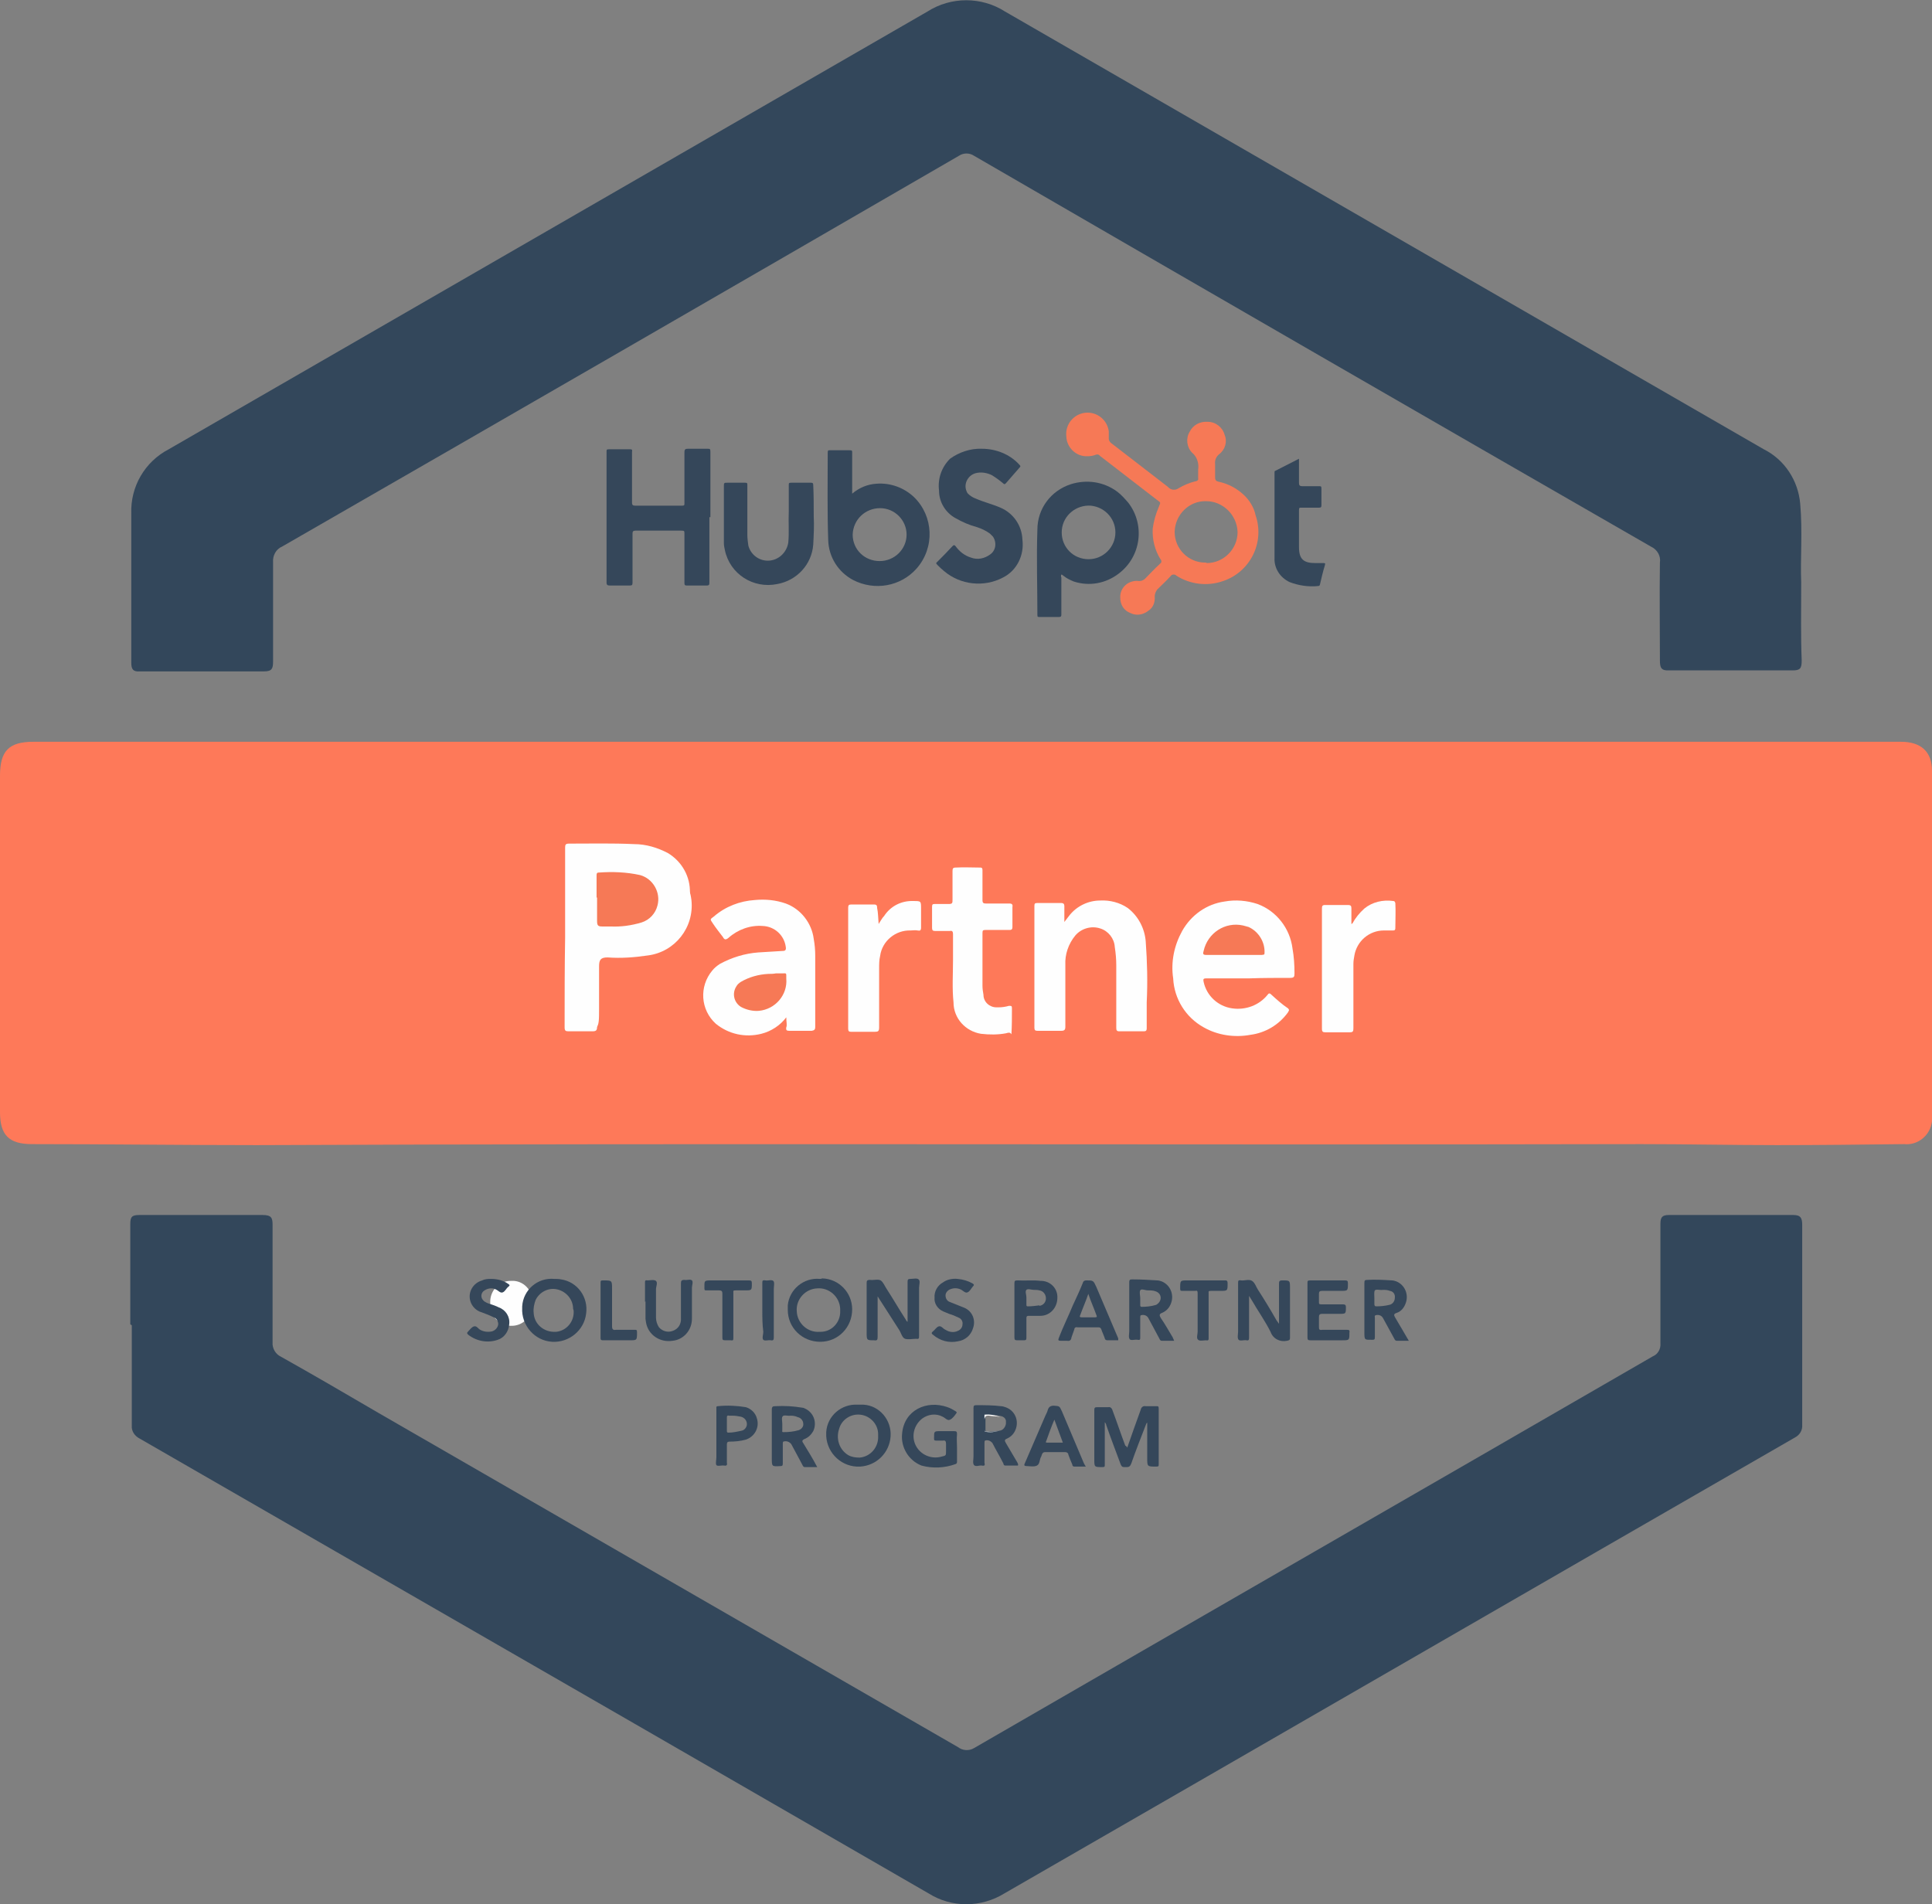 <?xml version="1.0" encoding="utf-8"?>
<!-- Generator: Adobe Illustrator 25.4.1, SVG Export Plug-In . SVG Version: 6.00 Build 0)  -->
<svg version="1.1" id="Layer_1" xmlns="http://www.w3.org/2000/svg" xmlns:xlink="http://www.w3.org/1999/xlink" x="0px" y="0px"
	 viewBox="0 0 387 381.5" style="enable-background:new 0 0 387 381.5;" xml:space="preserve">
<rect x="0" y="0" width="387" height="381.5" fill="#808080" stroke="none"/>
<style type="text/css">
	.st0{fill:#FE7959;}
	.st1{fill:#33475B;}
	.st2{fill:#FEFEFE;}
	.st3{fill:#FE7A59;}
	.st4{fill:#F67956;}
	.st5{fill:#35475A;}
	.st6{fill:#FFFFFF;}
</style>
<path class="st0" d="M193.3,148.6H6.7c-4.9,0-6.7,1.8-6.7,6.8v67.4c0,4.6,1.8,6.4,6.4,6.4c15,0,30,0.2,45,0.2
	c92.5-0.4,185,0,277.5-0.2c9,0,18,0.2,27,0.2c8.5,0,17-0.1,25.5-0.2c2.8,0.3,5.3-1.8,5.6-4.6c0-0.3,0-0.6,0-0.9
	c0-23.1,0-46.2,0-69.3c0-3.8-2.2-5.8-6.2-5.8H193.3z"/>
<path class="st1" d="M26.4,265.5c0,6.7,0,13.4,0,20.1c-0.1,1.1,0.6,2.1,1.6,2.6c33,19,66.1,38.1,99.1,57.1l58.9,34
	c4.6,2.9,10.5,2.9,15.2,0c52.8-30.4,105.5-60.9,158.3-91.3c1-0.5,1.6-1.5,1.5-2.6c0-13.3,0-26.7,0-40c0-1.4-0.3-2-1.8-2
	c-8.3,0-16.6,0-24.9,0c-1.4,0-1.7,0.5-1.7,1.8c0,7.9,0,15.9,0,23.9c0.1,1.1-0.5,2.2-1.5,2.6c-45.3,26.2-90.7,52.3-136,78.5
	c-1,0.6-2.3,0.5-3.2-0.2L75.9,283.1c-6.5-3.8-13-7.6-19.6-11.3c-1.1-0.5-1.8-1.7-1.7-2.9c0-7.9,0-15.7,0-23.5c0-1.4-0.2-2-2-2
	c-8.2,0-16.5,0-24.7,0c-1.5,0-1.8,0.4-1.8,1.8c0,6.7,0,13.4,0,20.1L26.4,265.5z"/>
<path class="st1" d="M360.8,116.6c-0.2-4.5,0.3-10.1-0.2-15.7c-0.4-4.6-3.1-8.8-7.3-10.9l-152-87.7c-4.7-3-10.8-3-15.5,0l-152,87.7
	c-4.8,2.5-7.7,7.5-7.5,12.9c0,10,0,19.9,0,29.9c0,1.3,0.4,1.8,1.7,1.7c8.3,0,16.6,0,24.9,0c1.6,0,1.8-0.6,1.8-2c0-6.6,0-13.3,0-19.9
	c-0.1-1.3,0.6-2.6,1.8-3.1c45.2-26,90.4-52.1,135.6-78.3c0.9-0.6,2.1-0.6,3,0c45.2,26.2,90.4,52.3,135.6,78.3c1.3,0.6,2,1.9,1.8,3.2
	c-0.1,6.6,0,13.1,0,19.6c0,1.4,0.2,2.1,1.9,2c8.2,0,16.5,0,24.7,0c1.5,0,1.8-0.4,1.8-2C360.7,127.6,360.8,122.7,360.8,116.6z"/>
<path class="st2" d="M113.6,188.9c0,5.2,0,10.3,0,15.5c0,1.5,0.4,2,2,2c4.4,0,4.4,0,4.4-4.3c0-2.8,0-5.7,0-8.5
	c0-1.3,0.3-1.8,1.7-1.8c2.7,0.2,5.4,0,8.1-0.4c5.4-0.7,9.3-5.6,8.7-11.1c-0.1-0.7-0.2-1.4-0.5-2c-1-3.9-4.5-6.3-9.4-6.8
	c-4.4-0.4-8.7-0.1-13.1-0.3c-1.4,0-1.8,0.4-1.7,1.8C113.8,178.2,113.6,183.6,113.6,188.9z"/>
<path class="st2" d="M106.6,261c0.2-2.2-1.4-4.2-3.6-4.4c-0.2,0-0.3,0-0.5,0c-2.3-0.1-4.2,1.7-4.3,4c0,0.1,0,0.2,0,0.4
	c-0.2,2.4,1.6,4.4,4,4.6c0.1,0,0.2,0,0.3,0c2.3,0,4.1-1.9,4.1-4.2C106.6,261.2,106.6,261.1,106.6,261z"/>
<path class="st3" d="M119.9,181.6c0,4.9,0,4.9,4.9,4.8c1.3,0,2.7-0.2,3.9-0.6c2-0.6,3.3-2.5,3.2-4.6c0-2.2-1.6-4-3.8-4.3
	c-2.3-0.4-4.7-0.5-7-0.5c-0.9,0-1.2,0.4-1.2,1.3C120,179,119.9,180.3,119.9,181.6z"/>
<path class="st3" d="M245.3,191.8c1.5,0,3,0,4.6,0c1.5,0,1.5-0.5,1.2-1.6c-0.7-2.6-3.2-4.3-5.9-3.9c-2.7,0.1-5,1.9-5.8,4.5
	c-0.1,0.8,0.2,1,0.8,0.9L245.3,191.8z"/>
<path class="st3" d="M154.4,195.5c-2.1-0.1-4.3,0.4-6.1,1.5c-1.3,0.7-1.7,2.3-1,3.6c0.3,0.5,0.7,0.9,1.2,1.1c3,1.4,6.6,0.3,8.1-2.7
	C157.9,196.3,157.3,195.4,154.4,195.5z"/>
<path class="st4" d="M249.1,99.1c-1.4-1.3-3.1-2.2-5-2.6c-0.5-0.1-0.7-0.3-0.7-0.9c0-0.8,0-1.7,0-2.6c-0.1-0.8,0.2-1.5,0.8-2
	c1.2-0.9,1.7-2.5,1.1-3.9c-0.4-1.5-1.8-2.6-3.4-2.6c-1.5-0.1-2.9,0.6-3.6,2c-0.8,1.3-0.6,3.1,0.5,4.2c1,0.8,1.4,2.2,1.2,3.4v1.7
	c0.1,0.3-0.1,0.5-0.4,0.6c0,0,0,0-0.1,0c-1.2,0.3-2.4,0.8-3.4,1.4c-0.7,0.5-1.6,0.4-2.2-0.3l0,0l-11.4-8.8c-0.2-0.2-0.4-0.5-0.4-0.8
	c0-0.5,0-1,0-1.5c-0.3-2.3-2.4-4-4.8-3.7c-2.3,0.3-4,2.4-3.7,4.8c0.1,2.2,2,4,4.2,3.9c0.6,0,1.2-0.1,1.7-0.3
	c0.3-0.1,0.6-0.1,0.8,0.2l11.4,8.8c0.9,0.7,0.8,0.4,0.4,1.5c-0.6,1.4-1,2.8-1.2,4.3c-0.1,2.2,0.4,4.3,1.6,6.2
	c0.2,0.2,0.2,0.6-0.1,0.8c0,0-0.1,0-0.1,0.1c-1,0.9-2,2-2.9,2.9c-0.3,0.3-0.7,0.5-1.2,0.5c-0.7-0.1-1.3,0-2,0.3
	c-1.2,0.6-1.9,1.8-1.8,3.1c0,1.3,0.7,2.5,2,3c1.2,0.6,2.6,0.4,3.7-0.5c0.9-0.6,1.3-1.7,1.2-2.8c0-0.5,0.2-1,0.5-1.4
	c0.9-0.9,1.8-1.7,2.7-2.7c0.2-0.3,0.6-0.4,1-0.2c0,0,0.1,0.1,0.1,0.1c2.8,1.8,6.3,2.2,9.4,1.1c5.4-1.8,8.4-7.7,6.5-13.2
	C251.2,101.7,250.3,100.2,249.1,99.1z M241.4,112.7c-3.4,0-6.1-2.8-6.1-6.1c0,0,0-0.1,0-0.1c0.1-3.4,2.9-6.2,6.3-6.1c0,0,0,0,0,0
	c3.4,0,6.2,2.8,6.3,6.2c0,3.4-2.8,6.2-6.2,6.2C241.7,112.7,241.6,112.7,241.4,112.7L241.4,112.7z"/>
<path class="st5" d="M142.1,103.6c0,4.3,0,8.6,0,13c0,0.5,0,0.7-0.6,0.7c-1.3,0-2.7,0-3.9,0c-0.4,0-0.5-0.1-0.5-0.5
	c0-3.3,0-6.6,0-9.9c0-0.5,0-0.6-0.6-0.6c-3.1,0-6.2,0-9.2,0c-0.5,0-0.6,0.2-0.6,0.6c0,3.3,0,6.6,0,9.8c0,0.5-0.1,0.6-0.6,0.6
	c-1.3,0-2.6,0-3.9,0c-0.5,0-0.7-0.1-0.7-0.6c0-7.6,0-15.2,0-22.8c0-1.1,0-2.3,0-3.4c0-0.4,0-0.5,0.5-0.5h4.1c0.4,0,0.6,0,0.5,0.5
	c0,3.4,0,6.8,0,10.2c0,0.5,0.2,0.6,0.7,0.6c3.1,0,6.2,0,9.3,0c0.5,0,0.5-0.1,0.5-0.5c0-3.4,0-6.8,0-10.2c0-0.6,0.2-0.7,0.7-0.7
	c1.3,0,2.6,0,3.9,0c0.5,0,0.6,0,0.6,0.6c0,4.4,0,8.7,0,13.1L142.1,103.6z"/>
<path class="st5" d="M183.1,99.6c-2-1.9-4.7-2.9-7.5-2.7c-1.8,0.1-3.5,0.8-4.9,2v-1c0-2.4,0-4.8,0-7.2c0-0.4,0-0.5-0.5-0.5h-3.9
	c-0.4,0-0.5,0-0.5,0.5c0,5.9-0.1,11.8,0.1,17.5c0.1,3.4,2,6.4,5,8c4.3,2.2,9.5,1.3,12.7-2.3C187.3,109.7,187,103.4,183.1,99.6z
	 M176.2,112.4c-3,0-5.4-2.3-5.4-5.3c0.1-3,2.5-5.3,5.5-5.3c2.9,0,5.3,2.4,5.3,5.3C181.6,110,179.2,112.4,176.2,112.4L176.2,112.4z"
	/>
<path class="st5" d="M223.8,98.5c-2.7-2-6.1-2.5-9.3-1.5c-4,1.3-6.7,4.9-6.7,9.1c-0.2,5.7,0,11.4,0,17.1c0,0.4,0.1,0.4,0.4,0.4
	c1.3,0,2.7,0,3.9,0c0.4,0,0.5-0.1,0.5-0.5c0-2.5,0-5,0-7.4c-0.1-0.2-0.1-0.4,0-0.6c0.2,0,0.3,0.2,0.5,0.3c0.6,0.5,1.3,0.8,2,1.1
	c3.1,1,6.4,0.4,9-1.6c4.5-3.4,5.3-9.8,1.9-14.2C225.3,99.9,224.6,99.1,223.8,98.5z M223.4,107.2c-0.3,2.9-2.9,5.1-5.9,4.8
	s-5.1-2.9-4.8-5.9c0.3-2.9,2.9-5,5.8-4.8C221.5,101.6,223.7,104.2,223.4,107.2z"/>
<path class="st5" d="M196.7,89.9c2.8,0,5.6,1.1,7.5,3.2c0.3,0.3,0.2,0.4,0,0.6c-0.9,1-1.8,2.1-2.7,3.1c-0.2,0.2-0.3,0.3-0.6,0
	c-0.7-0.6-1.4-1.1-2.2-1.6c-1-0.5-2.2-0.7-3.3-0.4c-1.4,0.4-2.3,1.9-1.9,3.3c0.1,0.3,0.2,0.6,0.4,0.8c0.4,0.4,1,0.8,1.6,1
	c1.6,0.7,3.3,1.1,4.9,1.8c2.6,1.1,4.3,3.6,4.4,6.4c0.4,3.1-1.1,6.2-3.9,7.6c-3.8,2-8.5,1.5-11.8-1.3c-0.5-0.4-0.9-0.8-1.3-1.2
	c-0.4-0.4-0.3-0.4,0-0.7c1-1,2-2,3-3.1c0.3-0.3,0.4-0.2,0.6,0c0.8,1.1,1.8,1.9,3.1,2.3c1.3,0.5,2.7,0.2,3.8-0.6
	c1.2-0.8,1.4-2.4,0.6-3.6c-0.2-0.2-0.4-0.4-0.6-0.6c-0.8-0.6-1.7-1-2.6-1.3c-1.5-0.4-2.9-1-4.3-1.8c-2-1.1-3.3-3.2-3.3-5.5
	c-0.3-2.4,0.5-4.7,2.2-6.4C192.1,90.6,194.4,89.8,196.7,89.9z"/>
<path class="st5" d="M163,103.4c0.1,1.9,0,3.8-0.1,5.7c-0.3,4-3.3,7.2-7.2,7.9c-4.8,1-9.5-2-10.5-6.8c-0.1-0.5-0.2-0.9-0.2-1.4
	c0-3.7,0-7.5,0-11.3c0-0.8,0-0.8,0.8-0.8c1.1,0,2.3,0,3.4,0c0.5,0,0.5,0.1,0.5,0.5c0,3.3,0,6.6,0,9.9c0,0.7,0.1,1.5,0.2,2.2
	c0.5,1.9,2.3,3.2,4.3,3c1.9-0.2,3.4-1.7,3.7-3.6c0.2-2.1,0-4.2,0.1-6.3c0-1.8,0-3.5,0-5.2c0-0.4,0-0.5,0.5-0.5c1.3,0,2.6,0,3.9,0
	c0.4,0,0.5,0.1,0.5,0.5C163,99.2,163,101.3,163,103.4z"/>
<path class="st5" d="M260.2,91.9c0,1.7,0,3.3,0,4.8c0,0.5,0.1,0.7,0.7,0.7c1.1,0,2.2,0,3.3,0c0.4,0,0.5,0,0.5,0.5c0,1.1,0,2.2,0,3.3
	c0,0.4-0.1,0.5-0.5,0.5c-1.2,0-2.3,0-3.5,0c-0.4,0-0.5,0-0.5,0.5c0,2.5,0,4.9,0,7.4s1,3.2,3.3,3.2h1.6c0.3,0,0.4,0,0.3,0.4
	c-0.4,1.3-0.7,2.6-1,3.9c0,0.2-0.2,0.3-0.4,0.3c-1.9,0.2-3.9-0.1-5.7-0.8c-1.9-0.9-3.1-2.8-3-4.8c0-5.7,0-11.4,0-17.1
	c0-0.2,0-0.4,0.2-0.4L260.2,91.9z"/>
<path class="st2" d="M113.2,187.8c0-6,0-12,0-18c0-0.6,0.1-0.8,0.8-0.8c4.3,0,8.7-0.1,13,0.1c2.4,0,4.7,0.7,6.8,1.8
	c2.8,1.7,4.5,4.7,4.4,8c0.2,1.9-0.1,3.8-0.7,5.6c-1.2,2.7-3.5,4.8-6.3,5.7c-2.3,0.7-4.6,1-7,1c-1.3,0-2.6,0-3.9,0
	c-0.6,0-0.7,0.2-0.7,0.8c0,4.6,0,9.2,0,13.7c0,0.7-0.2,0.9-0.9,0.9c-1.6,0-3.2,0-4.8,0c-0.6,0-0.8-0.1-0.8-0.8
	C113.1,199.8,113.1,193.8,113.2,187.8L113.2,187.8z"/>
<path class="st2" d="M250.1,196c-2.8,0-5.7,0-8.5,0c-0.6,0-0.6,0.2-0.5,0.7c0.6,2.8,2.9,4.9,5.7,5.3c2.7,0.4,5.4-0.6,7.1-2.7
	c0.2-0.3,0.4-0.4,0.7-0.1c1.1,1,2.2,2,3.4,2.8c0.4,0.4,0.1,0.5,0,0.8c-1.8,2.5-4.5,4.1-7.5,4.5c-3.2,0.6-6.6,0.1-9.4-1.5
	c-3.6-2-5.9-5.7-6.1-9.8c-0.5-3.3,0.2-6.6,1.8-9.5c1.8-3.2,4.9-5.4,8.5-5.9c2.2-0.4,4.5-0.2,6.6,0.5c3.8,1.4,6.5,4.9,7,8.9
	c0.3,1.7,0.4,3.3,0.4,5c0,0.7-0.1,0.9-0.9,0.9C255.8,195.9,253,195.9,250.1,196L250.1,196z"/>
<path class="st2" d="M157.5,203.8c-1.2,1.6-3,2.8-5,3.3c-3.2,0.8-6.5,0.1-9.1-2c-3.1-2.8-3.4-7.5-0.7-10.7c0.4-0.5,0.9-0.9,1.5-1.3
	c2.4-1.3,5-2.1,7.7-2.3c1.6-0.1,3.3-0.2,4.9-0.3c0.5,0,0.7-0.2,0.6-0.8c-0.3-2.3-2.2-4.1-4.6-4.2c-2.5-0.2-5,0.7-6.9,2.4
	c-0.5,0.4-0.8,0.4-1.1-0.2c-0.7-0.9-1.4-1.8-2-2.7c-0.6-0.9-0.6-0.8,0.2-1.4c2.3-2,5.2-3.1,8.2-3.3c2.1-0.2,4.2,0,6.2,0.7
	c3,1.1,5.2,3.9,5.6,7.1c0.2,1.1,0.3,2.2,0.3,3.4c0,4.8,0,9.5,0,14.2c0,0.6-0.2,0.7-0.7,0.8c-1.5,0-3,0-4.5,0c-0.5,0-0.7-0.1-0.6-0.7
	C157.7,205.4,157.5,204.7,157.5,203.8z"/>
<path class="st2" d="M213.2,184.7c0.4-0.5,0.7-0.9,1-1.3c1.5-1.9,3.8-3,6.2-3c1.9-0.1,3.9,0.4,5.5,1.5c2.1,1.6,3.4,4.1,3.6,6.7
	c0.3,4.1,0.4,8.1,0.2,12.2c0,1.7,0,3.5,0,5.2c0,0.5-0.2,0.6-0.6,0.6c-1.6,0-3.3,0-4.9,0c-0.5,0-0.6-0.2-0.6-0.7c0-4.2,0-8.3,0-12.5
	c0-1.2-0.1-2.4-0.3-3.7c-0.1-1.7-1.3-3.2-2.9-3.7c-1.8-0.6-3.8,0-5,1.4c-1.4,1.7-2.1,3.8-2,5.9c0,4.1,0,8.2,0,12.4
	c0,0.6-0.2,0.8-0.8,0.8c-1.6,0-3.2,0-4.8,0c-0.4,0-0.6-0.1-0.6-0.6c0-8.1,0-16.3,0-24.4c0-0.5,0.1-0.6,0.6-0.6c1.6,0,3.2,0,4.8,0
	c0.4,0,0.6,0.2,0.6,0.6C213.2,182.6,213.2,183.5,213.2,184.7z"/>
<path class="st2" d="M202.6,207.2c-0.3-0.5-0.7-0.3-1.1-0.2c-1.6,0.3-3.3,0.3-5,0.1c-3.1-0.5-5.5-3.1-5.5-6.3
	c-0.3-2.8-0.1-5.7-0.1-8.5c0-1.7,0-3.5,0-5.2c0-0.5-0.2-0.7-0.6-0.6c-1,0-2,0-3,0c-0.4,0-0.6-0.1-0.6-0.6c0-1.4,0-2.8,0-4.2
	c0-0.5,0.1-0.6,0.5-0.6c0.9,0,2,0,2.8,0s0.8-0.2,0.8-0.9c0-2,0-3.8,0-5.7c0-0.5,0.1-0.7,0.6-0.7c1.7-0.1,3.3,0,5,0
	c0.4,0,0.4,0.3,0.4,0.6c0,2,0,3.9,0,5.9c0,0.6,0.2,0.7,0.7,0.7c1.6,0,3.1,0,4.7,0c0.5,0,0.7,0.2,0.6,0.7c0,1.3,0,2.7,0,4
	c0,0.5-0.2,0.6-0.6,0.6h-4.8c-0.5,0-0.6,0.1-0.6,0.6c0,3.6,0,7.1,0,10.6c0,0.6,0.1,1.2,0.2,1.8c0,1.4,1.2,2.5,2.6,2.5
	c0.1,0,0.3,0,0.4,0c0.7,0,1.4-0.1,2.1-0.3c0.5,0,0.6,0,0.6,0.5C202.7,203.8,202.7,205.5,202.6,207.2z"/>
<path class="st2" d="M270.9,185c0.6-1.1,1.4-2.1,2.4-3c1.6-1.3,3.7-1.8,5.8-1.5c0.3,0,0.3,0.2,0.4,0.4c0.1,1.7,0,3.3,0,5
	c0,0.5-0.2,0.5-0.6,0.5c-0.6,0-1.1,0-1.7,0c-2.9,0-5.4,2.1-5.9,5c-0.1,0.6-0.2,1.1-0.2,1.7c0,4.3,0,8.6,0,12.9
	c0,0.6-0.1,0.8-0.7,0.8c-1.6,0-3.3,0-4.9,0c-0.5,0-0.7-0.1-0.7-0.7c0-8,0-16.1,0-24.1c0-0.5,0.1-0.7,0.6-0.7c1.5,0,3,0,4.6,0
	c0.6,0,0.7,0.2,0.7,0.7c0,1,0,2.1,0,3.1L270.9,185z"/>
<path class="st2" d="M176,185.1c0.4-0.6,0.7-1.2,1.1-1.6c1.3-2,3.5-3.1,5.9-3c1.5,0,1.5,0,1.5,1.6c0,1.2,0,2.5,0,3.7
	c0,0.6-0.2,0.7-0.7,0.6c-0.5-0.1-0.9,0-1.4,0c-3-0.1-5.7,2.1-6.1,5.1c-0.2,0.8-0.2,1.7-0.2,2.5c0,3.9,0,7.9,0,11.8
	c0,0.8-0.2,0.9-0.9,0.9c-1.6,0-3.1,0-4.7,0c-0.4,0-0.6-0.1-0.6-0.6c0-8.1,0-16.2,0-24.3c0-0.5,0.2-0.6,0.6-0.6c1.5,0,3,0,4.6,0
	c0.5,0,0.6,0.2,0.6,0.7C175.9,182.8,175.9,183.9,176,185.1z"/>
<path class="st4" d="M119.5,179.8v-4.4c0-0.3,0-0.6,0.4-0.6c2.8-0.2,5.6-0.1,8.3,0.5c2.6,0.7,4.2,3.5,3.5,6.1
	c-0.4,1.6-1.6,2.9-3.2,3.4c-2,0.6-4.1,0.9-6.2,0.8h-1.7c-0.8,0-1-0.2-1-1.1c0-0.9,0-1.5,0-2.3V179.8z"/>
<path class="st4" d="M247.1,191.3c-1.8,0-3.7,0-5.5,0c-0.6,0-0.7-0.2-0.5-0.8c0.8-3.6,4.3-5.9,7.9-5.1c0.4,0.1,0.7,0.2,1.1,0.3
	c2,0.9,3.3,3,3.2,5.2c0,0.5-0.3,0.3-0.5,0.4c-0.2,0,0,0-0.1,0L247.1,191.3z"/>
<path class="st4" d="M155.4,195c0.4,0,0.8,0,1.2,0c1,0,0.9-0.2,0.9,1c0.3,3.3-2.2,6.2-5.5,6.5c-1.2,0.1-2.5-0.2-3.6-0.8
	c-1.4-0.9-1.8-2.7-0.9-4.1c0.2-0.4,0.6-0.7,0.9-0.9c1.7-1,3.6-1.5,5.5-1.6C154.4,195.1,154.9,195.1,155.4,195L155.4,195z"/>
<path class="st5" d="M225.8,290c0.9-2.6,1.8-5.1,2.7-7.6c0.1-0.5,0.5-0.8,1-0.7c0,0,0,0,0,0c0.7,0,1.4,0,2.1,0c0.4,0,0.5,0,0.5,0.5
	v11.1c0,0.4,0,0.5-0.5,0.5c-1.8,0-1.8,0-1.8-1.7v-7.1c-0.2,0.1-0.2,0.3-0.3,0.5c-1,2.6-2,5.1-2.9,7.7c-0.2,0.5-0.4,0.7-0.9,0.7
	c-0.2,0-0.3,0-0.5,0c-0.4,0-0.5-0.1-0.7-0.5c-1-2.7-2-5.3-2.9-7.9c0-0.2-0.2-0.5-0.3-0.6v2.6c0,2,0,3.9,0,5.9c0,0.4,0,0.5-0.5,0.5
	c-1.6,0-1.6,0-1.6-1.6c0-3.3,0-6.6,0-9.8c0-0.5,0.1-0.6,0.6-0.6c0.7,0,1.5,0,2.2,0c0.4-0.1,0.7,0.2,0.8,0.5c0,0,0,0,0,0
	c0.9,2.4,1.7,4.8,2.6,7.2C225.5,289.6,225.7,289.8,225.8,290z"/>
<path class="st5" d="M175.8,259.7c0,2.7,0,5.4,0,8.1c0,0.6-0.1,0.8-0.7,0.7c-1.5,0-1.5,0-1.5-1.6c0-3.2,0-6.4,0-9.7
	c0-0.6,0-0.8,0.7-0.8c0.7,0.1,1.6-0.2,2.1,0.1c0.5,0.3,0.8,1.1,1.2,1.7c1.3,2,2.5,4.1,3.8,6.1c0.1,0.2,0.2,0.4,0.4,0.5v-4.3
	c0-1.2,0-2.4,0-3.7c0-0.5,0.1-0.6,0.6-0.6s1.3-0.2,1.6,0.1c0.4,0.3,0.1,1.1,0.1,1.7v9.6c0,0.5,0,0.7-0.6,0.6c-0.6,0-1.6,0.2-2.2,0
	c-0.6-0.2-0.8-1.2-1.2-1.8L175.8,259.7L175.8,259.7z"/>
<path class="st5" d="M256.2,265.2c0-2.8,0-5.3,0-7.9c0-0.6,0-0.8,0.7-0.8c1.5,0,1.5,0,1.5,1.6c0,3.3,0,6.6,0,9.9
	c0,0.5-0.2,0.5-0.6,0.6c-1.4,0.3-2.8-0.4-3.3-1.8c-1.1-2.2-2.6-4.3-3.8-6.4l-0.5-0.8v0.8c0,2.5,0,5.1,0,7.6c0,0.4-0.1,0.6-0.5,0.5
	c-0.5-0.1-1.3,0.2-1.6-0.1c-0.3-0.4-0.1-1.1-0.1-1.6c0-3.2,0-6.4,0-9.7c0-0.5,0-0.7,0.6-0.6s1.6-0.3,2.2,0.1s0.8,1.2,1.2,1.8
	c1.3,2,2.5,4,3.7,6.1L256.2,265.2z"/>
<path class="st5" d="M171.8,281.4c-3.2-0.2-6.1,2.2-6.3,5.5c0,0.3,0,0.5,0,0.8c0.2,3.5,3.2,6.3,6.8,6.1c3.3-0.2,5.9-2.8,6.1-6.1
	c0.2-3.2-2.2-6.1-5.4-6.3C172.5,281.4,172.1,281.4,171.8,281.4z M169.9,291.5c-1.8-1.1-2.5-3.3-1.8-5.3c0.5-1.8,2.3-3,4.2-2.8
	c2,0.2,3.6,1.9,3.6,3.9c0,0.1,0,0.3,0,0.4c0.1,2.2-1.5,4.1-3.7,4.3C171.4,292,170.6,291.9,169.9,291.5z"/>
<path class="st5" d="M164.2,256.2c-3.2-0.3-6.1,2.1-6.4,5.3c0,0.3,0,0.6,0,0.9c0,3.6,2.9,6.4,6.5,6.4c3.6,0,6.4-2.9,6.4-6.5
	c0-3.3-2.6-6.1-6-6.2C164.5,256.2,164.4,256.2,164.2,256.2z M164.2,266.8c-2.4,0.2-4.5-1.7-4.6-4.1c-0.2-2.4,1.7-4.5,4.1-4.6
	c2.4-0.2,4.5,1.7,4.6,4.1c0,0.1,0,0.2,0,0.4c0.1,2.3-1.7,4.2-3.9,4.2C164.3,266.8,164.3,266.8,164.2,266.8L164.2,266.8z"/>
<path class="st5" d="M111,256.2c-3.3-0.3-6.2,2.2-6.4,5.5c0,0.1,0,0.2,0,0.3c-0.2,3.5,2.5,6.6,6,6.8c3.4,0.2,6.4-2.3,6.8-5.6
	c0.5-3.3-1.7-6.4-5-6.9C111.9,256.2,111.4,256.2,111,256.2z M114.9,262.5c0.2,2.2-1.4,4.1-3.5,4.3c-0.1,0-0.1,0-0.2,0
	c-2.2,0.1-4.2-1.5-4.3-3.8c-0.1-0.9,0.1-1.8,0.4-2.6c0.8-1.6,2.6-2.5,4.3-2.1c1.8,0.4,3.2,2,3.2,3.9L114.9,262.5z"/>
<path class="st5" d="M191.7,290v2.7c0,0.3,0,0.5-0.3,0.6c-2.2,0.8-4.6,0.9-6.8,0.3c-2.6-1-4.2-3.7-3.9-6.4c0.4-4.7,4.9-6.8,9.1-5.3
	c0.6,0.2,1.1,0.5,1.6,0.8c0.3,0.2,0.3,0.3,0.1,0.5c-0.2,0.3-0.7,1-1.2,1.2c-0.5,0.3-1-0.4-1.5-0.6c-1.3-0.7-2.9-0.5-4.1,0.4
	c-1.9,1.5-2.3,4.2-0.8,6.1c1.1,1.4,3,2,4.7,1.5c0.9-0.2,0.9-0.2,0.9-1.1c0-0.5,0-1,0-1.5c0-0.5-0.2-0.7-0.6-0.6c-0.5,0-0.9,0-1.3,0
	c-0.5,0-0.5-0.1-0.5-0.5c0-1.4,0-1.4,1.3-1.4h2.7c0.5,0,0.6,0.1,0.6,0.6C191.6,288.3,191.7,289.1,191.7,290z"/>
<path class="st5" d="M203.8,293c-0.8-1.3-1.5-2.6-2.3-3.9c-0.3-0.5-0.3-0.7,0.2-0.9c0.9-0.4,1.5-1.1,1.8-2c0.6-1.8-0.3-3.7-2.1-4.3
	c-0.3-0.1-0.6-0.2-0.9-0.2c-1.6-0.2-3.2-0.2-4.9-0.2c-0.5,0-0.6,0.1-0.6,0.6c0,3.2,0,6.4,0,9.7c0,0.6-0.2,1.3,0.1,1.7
	c0.4,0.4,1.1,0,1.6,0.1c0.6,0.1,0.6-0.1,0.5-0.6c0-1.3,0-2.6,0-3.9c0-0.2,0-0.4,0.1-0.5c0.5-0.2,1.1,0,1.5,0.5
	c0.7,1.4,1.5,2.7,2.2,4.1c0,0.2,0.1,0.4,0.4,0.4h2.5C204,293.4,203.9,293.2,203.8,293z M200.3,286.6L200.3,286.6
	c-0.8,0.1-1.6,0.2-2.4,0.2c-0.3,0-0.5,0-0.5-0.4c0-0.4,0-0.8,0-1.3l0,0c0-0.3,0-0.6,0-0.9c0-0.2,0-0.4,0.2-0.6c0.3-0.4,1,0,1.6-0.1
	c0.5,0,0.9,0.1,1.4,0.2l0,0c0.4,0.1,0.8,0.4,0.9,0.9l0,0c0,0.2,0,0.4,0,0.6C201.4,285.9,200.9,286.5,200.3,286.6L200.3,286.6z"/>
<path class="st5" d="M160.9,289.1c-0.3-0.4-0.2-0.6,0.2-0.8c0.8-0.3,1.4-0.9,1.8-1.6c0.8-1.7,0.1-3.7-1.6-4.5
	c-0.2-0.1-0.4-0.2-0.6-0.2c-1.8-0.3-3.6-0.4-5.4-0.3c-0.5,0-0.7,0.1-0.7,0.7c0,3.2,0,6.4,0,9.7c0,1.7,0,1.7,1.7,1.6
	c0.4,0,0.5-0.1,0.5-0.5c0-1.3,0-2.7,0-3.9c0-0.2,0-0.4,0.1-0.5c0.6-0.2,1.2,0,1.6,0.5l2.2,4.1c0.1,0.2,0.2,0.5,0.5,0.5h2.5
	C162.7,292,161.8,290.6,160.9,289.1z M160,286.5c-1,0.3-2,0.4-3.1,0.4c-0.3,0-0.2-0.2-0.2-0.4v-1.3l0,0c0-0.5-0.2-1.2,0.1-1.5
	c0.3-0.3,1,0,1.6-0.1c0.5,0,1,0.1,1.4,0.3c0.6,0.1,1.1,0.7,1.1,1.3C161,285.7,160.6,286.3,160,286.5z"/>
<path class="st5" d="M279.5,264c-0.3-0.5-0.4-0.8,0.3-1c0.9-0.3,1.5-1.1,1.8-2c0.6-1.7-0.2-3.6-1.9-4.3c-0.3-0.1-0.6-0.2-0.9-0.2
	c-1.6-0.1-3.3-0.2-4.9-0.1c-0.5,0-0.6,0.1-0.6,0.6c0,3.3,0,6.5,0,9.8c0,1.7,0,1.6,1.6,1.6c0.4,0,0.5-0.1,0.5-0.5c0-1.3,0-2.7,0-3.9
	c0-0.2-0.1-0.4,0.1-0.5c0.6-0.2,1.2,0,1.5,0.5l2.3,4.2c0.1,0.2,0.2,0.4,0.5,0.4h2.4C281.2,266.9,280.4,265.5,279.5,264z
	 M278.3,261.4c-0.8,0.2-1.7,0.3-2.6,0.3c-0.3,0-0.4-0.1-0.4-0.5s0-0.8,0-1.2l0,0c0-0.5-0.1-1.2,0.1-1.5c0.3-0.3,1,0,1.6-0.1
	c0.5,0,0.9,0,1.4,0.2c0.7,0.1,1.1,0.7,1,1.4C279.4,260.7,278.9,261.3,278.3,261.4z"/>
<path class="st5" d="M234.9,267.9c-0.8-1.3-1.5-2.6-2.4-3.9c-0.3-0.5-0.3-0.8,0.3-1c0.9-0.4,1.5-1.1,1.8-2c0.6-1.7-0.2-3.6-1.9-4.3
	c-0.3-0.1-0.6-0.2-0.9-0.2c-1.6-0.1-3.2-0.2-4.9-0.2c-0.5,0-0.7,0-0.7,0.6c0,3.2,0,6.5,0,9.8c0,0.5-0.2,1.2,0.1,1.6
	c0.3,0.3,1,0,1.6,0.1c0.5,0.1,0.5-0.1,0.5-0.5c0-1.3,0-2.6,0-3.9c0-0.2,0-0.4,0.1-0.5c0.6-0.2,1.2,0,1.5,0.5l2.2,4.1
	c0.1,0.2,0.2,0.5,0.5,0.5h2.5L234.9,267.9z M231.6,261.4c-1,0.3-2,0.4-2.9,0.4c-0.2,0-0.3-0.1-0.3-0.3v-1.5c0-0.4-0.2-1.1,0-1.5
	c0.2-0.4,1,0,1.5,0c0.6,0,1.1,0,1.6,0.2c0.6,0.2,1,0.7,1,1.3C232.5,260.6,232.1,261.1,231.6,261.4z"/>
<path class="st5" d="M261.9,262.5c0-1.8,0-3.6,0-5.4c0-0.5,0-0.6,0.6-0.6h6.9c0.5,0,0.6,0.1,0.6,0.6c0,1.5,0,1.5-1.5,1.5
	s-2.5,0-3.7,0c-0.5,0-0.6,0.2-0.6,0.6c0,0.5,0,1.1,0,1.6c0,0.4,0,0.5,0.5,0.5c1.4,0,2.9,0,4.3,0c0.4,0,0.6,0.1,0.6,0.5
	c0,1.4,0,1.4-1.3,1.4c-1.3,0-2.3,0-3.4,0c-0.6,0-0.7,0.2-0.7,0.7c0,0.6,0,1.2,0,1.8c0,0.6,0,0.8,0.7,0.7c1.6,0,3.2,0,4.8,0
	c0.5,0,0.7,0,0.6,0.6c0,1.5,0,1.5-1.5,1.5h-6.3c-0.5,0-0.6-0.1-0.6-0.6C261.9,266.2,261.9,264.4,261.9,262.5L261.9,262.5z"/>
<path class="st5" d="M223.9,267.9l-4.3-10.1c-0.6-1.3-0.6-1.3-2-1.3c-0.3,0-0.6,0.1-0.7,0.5c-0.6,1.5-1.3,3-2,4.5
	c-0.9,2.2-2,4.4-2.8,6.5c-0.2,0.5-0.1,0.6,0.4,0.6c0.4,0,0.9,0,1.3,0c0.4,0.1,0.7-0.1,0.8-0.5c0,0,0-0.1,0-0.1
	c0.2-0.6,0.4-1.1,0.6-1.7c0-0.3,0.3-0.5,0.6-0.4h4.2c0.3,0,0.5,0.1,0.6,0.4c0.2,0.6,0.5,1.2,0.7,1.8c0,0.2,0.2,0.4,0.5,0.4
	c0.7,0,1.4,0,2.2,0C224,268.3,224,268,223.9,267.9z M219.3,263.9c-0.9,0-1.7,0-2.6,0c-0.4,0-0.5-0.1-0.3-0.5
	c0.5-1.4,1.1-2.7,1.6-4.2c0.5,1.5,1.1,2.8,1.6,4.2C219.8,263.8,219.7,263.9,219.3,263.9L219.3,263.9z"/>
<path class="st5" d="M217.1,293.1l-4.4-10.4c-0.5-1.1-0.5-1-1.6-1.1c-0.6,0-1,0.2-1.2,0.8c-0.1,0.4-0.3,0.8-0.5,1.2
	c-1.4,3.2-2.7,6.3-4.1,9.5c-0.2,0.4-0.2,0.6,0.4,0.6c0.5,0,1.4,0.2,2-0.1c0.6-0.3,0.5-1.1,0.8-1.7c0.1-0.1,0.1-0.3,0.2-0.5
	c0.1-0.3,0.3-0.5,0.6-0.5c1.3,0,2.7,0,4.1,0c0.3,0,0.6,0.2,0.6,0.5c0.2,0.6,0.5,1.3,0.8,2c0,0.2,0.1,0.4,0.4,0.4h2.3
	C217.3,293.5,217.2,293.3,217.1,293.1z M209.7,289c-0.3,0-0.2-0.2-0.1-0.4c0.5-1.4,1-2.8,1.6-4.2l1.7,4.6H209.7z"/>
<path class="st5" d="M129.2,260.8c0-1.3,0-2.5,0-3.8c0-0.4,0-0.6,0.5-0.5c0.5,0,1.3-0.2,1.7,0.1c0.4,0.4,0,1.1,0,1.7
	c0,2,0,3.7,0,5.6c0,0.7,0.2,1.4,0.6,2c0.7,0.8,1.8,1.1,2.8,0.7c1.1-0.4,1.7-1.4,1.6-2.6c0-2.3,0-4.6,0-6.9c0-0.5,0.1-0.7,0.7-0.7
	c0.5,0.1,1.2-0.2,1.5,0.1c0.3,0.3,0,1,0,1.5c0,2.1,0,4.1,0,6.2c0,2.3-1.7,4.2-3.9,4.4c-2.5,0.4-4.9-1.2-5.3-3.7
	c0-0.2-0.1-0.5-0.1-0.7v-3.5L129.2,260.8z"/>
<path class="st5" d="M149.4,281.9c-1.8-0.3-3.7-0.4-5.6-0.2c-0.4,0-0.3,0.3-0.3,0.5c0,1.8,0,3.6,0,5.4c0,1.5,0,2.9,0,4.3
	c0,0.5-0.2,1.3,0,1.6c0.2,0.3,1.1,0,1.6,0.1c0.5,0.1,0.6-0.2,0.5-0.6c0-1.2,0-2.4,0-3.6c0-0.4,0.1-0.6,0.5-0.6
	c1.1,0,2.2-0.1,3.3-0.4c1.8-0.6,2.8-2.5,2.2-4.3C151.3,283,150.4,282.2,149.4,281.9L149.4,281.9z M148.6,286.6
	c-0.9,0.2-1.8,0.4-2.7,0.4c-0.2,0-0.3-0.1-0.3-0.3c0-0.9,0-1.9,0-2.8c0-0.3,0.2-0.4,0.4-0.3h0.7c0.6,0,1.1,0.1,1.7,0.2
	c0.8,0.2,1.3,0.9,1.2,1.7C149.5,286,149.1,286.5,148.6,286.6L148.6,286.6z"/>
<path class="st5" d="M98.4,256.2c1.2,0,2.4,0.3,3.4,1c0.3,0.2,0.4,0.3,0,0.6c-0.4,0.3-0.6,0.9-1.1,1.1s-0.9-0.4-1.4-0.6
	c-0.8-0.4-1.8-0.2-2.5,0.4c-0.5,0.5-0.5,1.3,0,1.8c0.1,0.1,0.1,0.1,0.2,0.2c0.3,0.2,0.7,0.4,1.1,0.5c0.6,0.2,1.2,0.4,1.8,0.7
	c1.4,0.5,2.3,1.9,2.1,3.4c-0.1,1.4-1,2.7-2.3,3.1c-2,0.7-4.2,0.3-5.9-1c-0.3-0.3-0.3-0.4,0-0.7c0.3-0.3,0.7-0.9,1.2-1
	s0.8,0.5,1.2,0.7c0.7,0.4,1.6,0.5,2.4,0.3c0.6-0.2,1.1-0.7,1.2-1.4c0-0.6-0.3-1.2-0.9-1.4c-0.8-0.4-1.6-0.7-2.4-1
	c-1.1-0.3-2-1.2-2.3-2.3c-0.5-1.8,0.6-3.6,2.4-4.1C97.2,256.2,97.8,256.2,98.4,256.2z"/>
<path class="st5" d="M211.8,260c0.1-1.8-1.3-3.3-3.1-3.4c-0.1,0-0.1,0-0.2,0c-1.6-0.2-3.1,0-4.7-0.1c-0.5,0-0.6,0.1-0.6,0.6
	c0,1.8,0,3.6,0,5.4l0,0v2.7c0,0.9,0,1.8,0,2.7c0,0.5,0.1,0.6,0.6,0.6c0.4,0,0.9,0,1.3,0c0.4,0,0.5-0.1,0.5-0.5c0-1.3,0-2.6,0-3.8
	c0-0.4,0-0.6,0.5-0.6c0.8,0,1.5,0,2.3,0C210.3,263.6,211.8,262,211.8,260C211.8,260.1,211.8,260.1,211.8,260z M208.2,261.5
	c-0.8,0.1-1.5,0.2-2.3,0.2c-0.3,0-0.3-0.1-0.3-0.4c0-0.2,0-0.9,0-1.4c0-0.5-0.3-1.2,0-1.5c0.3-0.3,1,0,1.5,0c0.4,0,0.7,0,1.1,0.1
	c0.8,0.1,1.4,0.9,1.3,1.8c-0.1,0.7-0.6,1.2-1.3,1.3L208.2,261.5z"/>
<path class="st5" d="M191.8,256.2c1.1,0.1,2.1,0.4,3,0.9c0.3,0.2,0.4,0.3,0.1,0.6c-0.3,0.3-0.6,1-1.1,1.2c-0.5,0.2-0.9-0.4-1.4-0.6
	c-0.7-0.3-1.4-0.3-2.1,0c-0.5,0.2-0.9,0.7-0.9,1.2c0,0.6,0.3,1.1,0.8,1.3c1,0.4,2,0.8,3,1.2c1.6,0.7,2.3,2.5,1.7,4.1
	c-0.4,1.4-1.6,2.4-3,2.6c-1.8,0.4-3.6-0.1-5-1.3c-0.3-0.2-0.4-0.4,0-0.7c0.4-0.3,0.7-0.9,1.2-1c0.5-0.1,0.8,0.5,1.3,0.7
	c0.8,0.5,1.7,0.6,2.5,0.2c0.5-0.2,0.9-0.7,0.9-1.3c0.1-0.5-0.2-1.1-0.7-1.3c-0.6-0.3-1.3-0.6-2-0.8c-0.4-0.2-0.8-0.3-1.2-0.5
	c-1.1-0.5-1.8-1.6-1.7-2.7c-0.1-1.3,0.6-2.5,1.7-3.1C189.7,256.3,190.8,256.1,191.8,256.2z"/>
<path class="st5" d="M242.1,263.5c0,1.5,0,3,0,4.5c0,0.4,0,0.6-0.5,0.5c-0.5,0-1.3,0.2-1.6-0.1c-0.4-0.3-0.1-1.1-0.1-1.6
	c0-2.6,0-5.1,0-7.7c0-0.5-0.1-0.6-0.5-0.5c-0.8,0-1.7,0-2.5,0c-0.4,0-0.5,0-0.5-0.5c0-1.6,0-1.6,1.5-1.6h7.4c0.4,0,0.6,0,0.6,0.6
	c0,1.5,0,1.5-1.5,1.5c-0.6,0-1.2,0-1.8,0s-0.5,0.1-0.5,0.5C242.1,260.5,242.1,262,242.1,263.5z"/>
<path class="st5" d="M146.9,263.5c0,1.5,0,3,0,4.5c0,0.4,0,0.6-0.5,0.5c-0.4,0-0.8,0-1.1,0c-0.5,0-0.6-0.1-0.6-0.5
	c0-2.9,0-5.9,0-8.8c0-0.5-0.1-0.7-0.7-0.7c-0.6,0-1.7,0-2.5,0c-0.3,0-0.4,0-0.4-0.4c0-1.6-0.1-1.6,1.5-1.6h7.4
	c0.5,0,0.6,0.1,0.6,0.6c0,1.4,0,1.4-1.4,1.4c-0.6,0-1.2,0-1.8,0s-0.5,0.1-0.5,0.5C146.9,260.5,146.9,262,146.9,263.5z"/>
<path class="st5" d="M120.3,262.5c0-1.8,0-3.7,0-5.5c0-0.4,0-0.5,0.5-0.5c1.8,0,1.8,0,1.8,1.7c0,2.5,0,5,0,7.5
	c0,0.6,0.2,0.8,0.8,0.7c1.2,0,2.5,0,3.7,0c0.4,0,0.5,0,0.5,0.5c0,1.6,0,1.6-1.5,1.6c-1.5,0-3.5,0-5.3,0c-0.5,0-0.5-0.2-0.5-0.5
	C120.3,266.2,120.3,264.3,120.3,262.5z"/>
<path class="st5" d="M152.7,262.5c0-1.8,0-3.6,0-5.4c0-0.5,0-0.7,0.6-0.6s1.2-0.2,1.6,0.1c0.3,0.3,0.1,1.1,0.1,1.6
	c0,3.2,0,6.5,0,9.7c0,0.5-0.1,0.7-0.6,0.6c-0.5-0.1-1.2,0.2-1.5-0.1s0-1.1,0-1.6C152.7,265.3,152.7,263.9,152.7,262.5z"/>
<path class="st6" d="M200.2,286.6c-0.9,0.3-1.9,0.4-2.9,0.2v-2.6c0,0.3,0,0.6,0,0.9l0,0c0,0.4,0,0.8,0,1.3c0,0.4,0.1,0.4,0.5,0.4
	C198.6,286.9,199.4,286.8,200.2,286.6z"/>
<path class="st6" d="M200.4,283.9L200.4,283.9c-0.4-0.1-0.9-0.2-1.4-0.2c-0.5,0-1.3-0.3-1.6,0.1c-0.1,0.2-0.2,0.4-0.2,0.6v-1
	C198.4,283.3,199.4,283.5,200.4,283.9z"/>
<path class="st6" d="M201.4,285.3c0-0.2,0-0.4,0-0.6C201.4,284.9,201.4,285.1,201.4,285.3z"/>
</svg>
